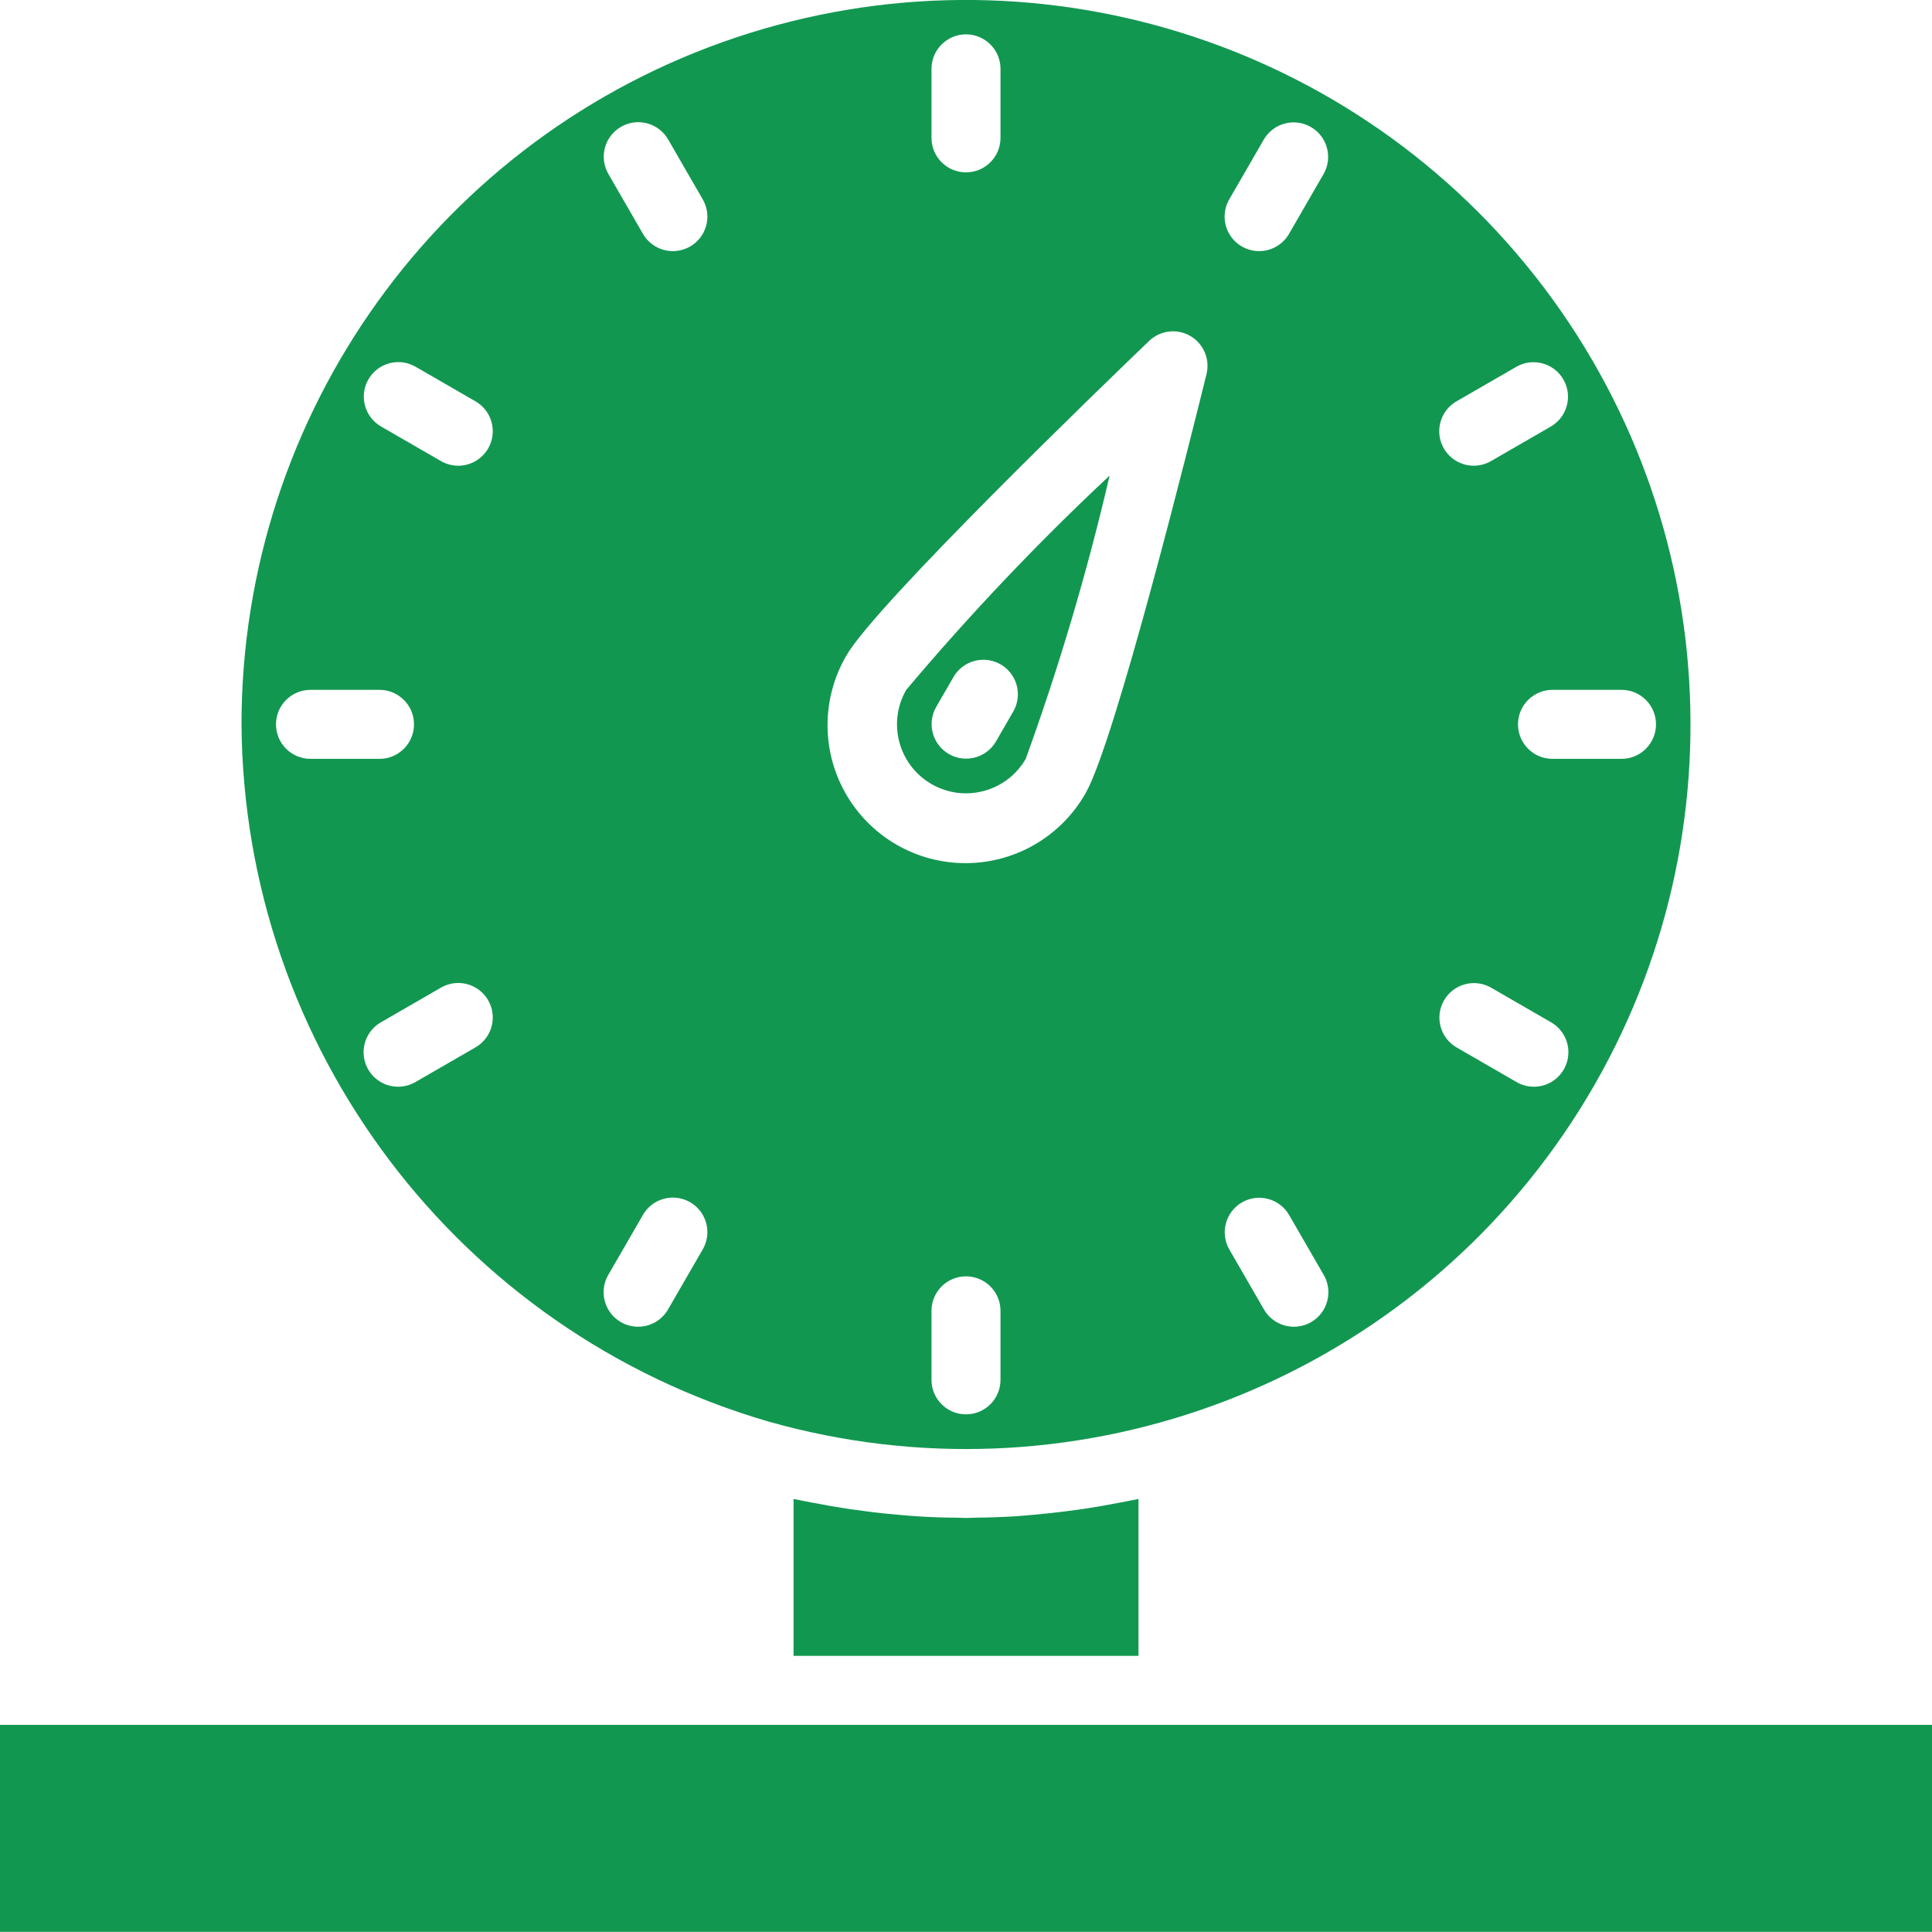 <?xml version="1.0"?>
<svg xmlns="http://www.w3.org/2000/svg" height="512px" viewBox="0 0 448 448" width="512px" class=""><g><path d="m216 181.812c7.648 4.422 17.434 1.801 21.855-5.848 7.781-21.488 14.277-43.426 19.449-65.688-16.688 15.617-32.438 32.207-47.16 49.688-4.414 7.652-1.793 17.43 5.855 21.848zm1.07-17.848 4-6.926c1.422-2.496 4.066-4.039 6.938-4.047 2.871-.008 5.527 1.527 6.957 4.016 1.43 2.488 1.414 5.555-.035 8.031l-4 6.926c-2.227 3.793-7.094 5.082-10.902 2.883-3.809-2.199-5.129-7.059-2.957-10.883zm0 0" data-original="#000000" class="active-path" data-old_color="##47920" fill="#129751"/><path d="m178.176 329.629c69.457 19.691 143.727-7.191 184.484-66.777 40.762-59.586 38.898-138.547-4.629-196.145-43.527-57.594-118.984-80.941-187.434-57.992-68.449 22.945-114.582 87.059-114.598 159.25.535 74.965 50.207 140.691 122.176 161.664zm53.824-9.664c0 4.418-3.582 8-8 8s-8-3.582-8-8v-16c0-4.418 3.582-8 8-8s8 3.582 8 8zm152-152c0 4.418-3.582 8-8 8h-16c-4.418 0-8-3.582-8-8 0-4.418 3.582-8 8-8h16c4.418 0 8 3.582 8 8zm-46.215-74.926 13.855-8c3.82-2.176 8.684-.855 10.883 2.953 2.199 3.809.91 8.676-2.883 10.902l-13.855 8c-2.477 1.449-5.543 1.465-8.031.035-2.488-1.43-4.023-4.086-4.016-6.953.008-2.871 1.551-5.52 4.047-6.938zm-2.938 138.926c1.062-1.84 2.809-3.18 4.863-3.73 2.051-.551 4.234-.262 6.074.805l13.855 8c2.496 1.418 4.039 4.066 4.047 6.938.004 2.867-1.527 5.523-4.016 6.953-2.492 1.43-5.555 1.414-8.031-.035l-13.855-8c-3.832-2.207-5.145-7.102-2.938-10.93zm-49.777-185.781 8-13.852c2.227-3.793 7.094-5.078 10.902-2.879 3.809 2.195 5.129 7.059 2.957 10.879l-8 13.852c-1.422 2.492-4.066 4.039-6.938 4.043-2.871.008-5.527-1.523-6.957-4.016-1.43-2.488-1.414-5.551.035-8.027zm2.93 232.629c3.828-2.207 8.723-.891 10.93 2.938l8 13.848c1.449 2.477 1.465 5.543.035 8.031-1.43 2.488-4.086 4.02-6.957 4.016-2.871-.008-5.516-1.551-6.938-4.047l-8-13.848c-1.062-1.84-1.352-4.023-.801-6.074.547-2.051 1.891-3.801 3.73-4.863zm-72-262.848c0-4.418 3.582-8 8-8s8 3.582 8 8v16c0 4.418-3.582 8-8 8s-8-3.582-8-8zm-19.711 136c6.848-11.855 59.656-62.824 70.176-72.91 2.57-2.465 6.457-2.934 9.539-1.152 3.082 1.781 4.613 5.383 3.766 8.84-3.48 14.152-21.211 85.367-28.059 97.223-5.676 9.984-16.266 16.16-27.746 16.184-11.484.027-22.102-6.102-27.82-16.062-5.719-9.957-5.664-22.215.145-32.121zm-86.074 90.93-13.855 8c-2.477 1.449-5.539 1.465-8.031.035-2.488-1.43-4.02-4.086-4.016-6.953.008-2.871 1.551-5.52 4.047-6.938l13.855-8c2.477-1.453 5.543-1.469 8.031-.035 2.488 1.43 4.023 4.082 4.016 6.953-.008 2.871-1.551 5.52-4.047 6.938zm33.785-213.488c3.828-2.211 8.719-.898 10.93 2.926l8 13.852c1.449 2.477 1.465 5.539.035 8.027-1.43 2.492-4.086 4.023-6.957 4.016-2.871-.004-5.516-1.551-6.938-4.043l-8-13.852c-2.207-3.824-.895-8.719 2.93-10.926zm-2.93 266.191 8-13.848c1.422-2.496 4.066-4.039 6.938-4.047 2.871-.004 5.527 1.527 6.957 4.016 1.43 2.488 1.414 5.555-.035 8.031l-8 13.848c-1.422 2.496-4.066 4.039-6.938 4.047-2.871.004-5.527-1.527-6.957-4.016-1.43-2.488-1.414-5.555.035-8.031zm-55.637-207.633c2.207-3.824 7.102-5.137 10.926-2.926l13.855 8c2.496 1.418 4.039 4.066 4.047 6.938.008 2.867-1.527 5.523-4.016 6.953-2.488 1.43-5.555 1.414-8.031-.035l-13.855-8c-3.824-2.211-5.137-7.102-2.926-10.93zm-13.434 72h16c4.418 0 8 3.582 8 8 0 4.418-3.582 8-8 8h-16c-4.418 0-8-3.582-8-8 0-4.418 3.582-8 8-8zm0 0" data-original="#000000" class="active-path" data-old_color="##47920" fill="#129751"/><path d="m251.336 349.879c-1.406.207-2.816.398-4.223.574-2.473.312-4.945.562-7.426.801-1.457.121-2.902.266-4.367.352-3.055.191-6.121.289-9.191.32-.715 0-1.418.07-2.129.07s-1.414-.062-2.129-.07c-3.07 0-6.137-.129-9.191-.32-1.465-.086-2.91-.23-4.367-.352-2.48-.207-4.953-.457-7.426-.801-1.406-.176-2.816-.367-4.223-.574-2.734-.41-5.457-.891-8.16-1.418-1.07-.207-2.145-.391-3.199-.625-.426-.086-.855-.148-1.289-.246v36.375h79.984v-36.375c-.434.098-.863.16-1.289.246-1.07.234-2.145.418-3.199.625-2.711.527-5.441 1.008-8.176 1.418zm0 0" data-original="#000000" class="active-path" data-old_color="##47920" fill="#129751"/><path d="m0 399.965h448v48h-448zm0 0" data-original="#000000" class="active-path" data-old_color="##47920" fill="#129751"/></g> </svg>
